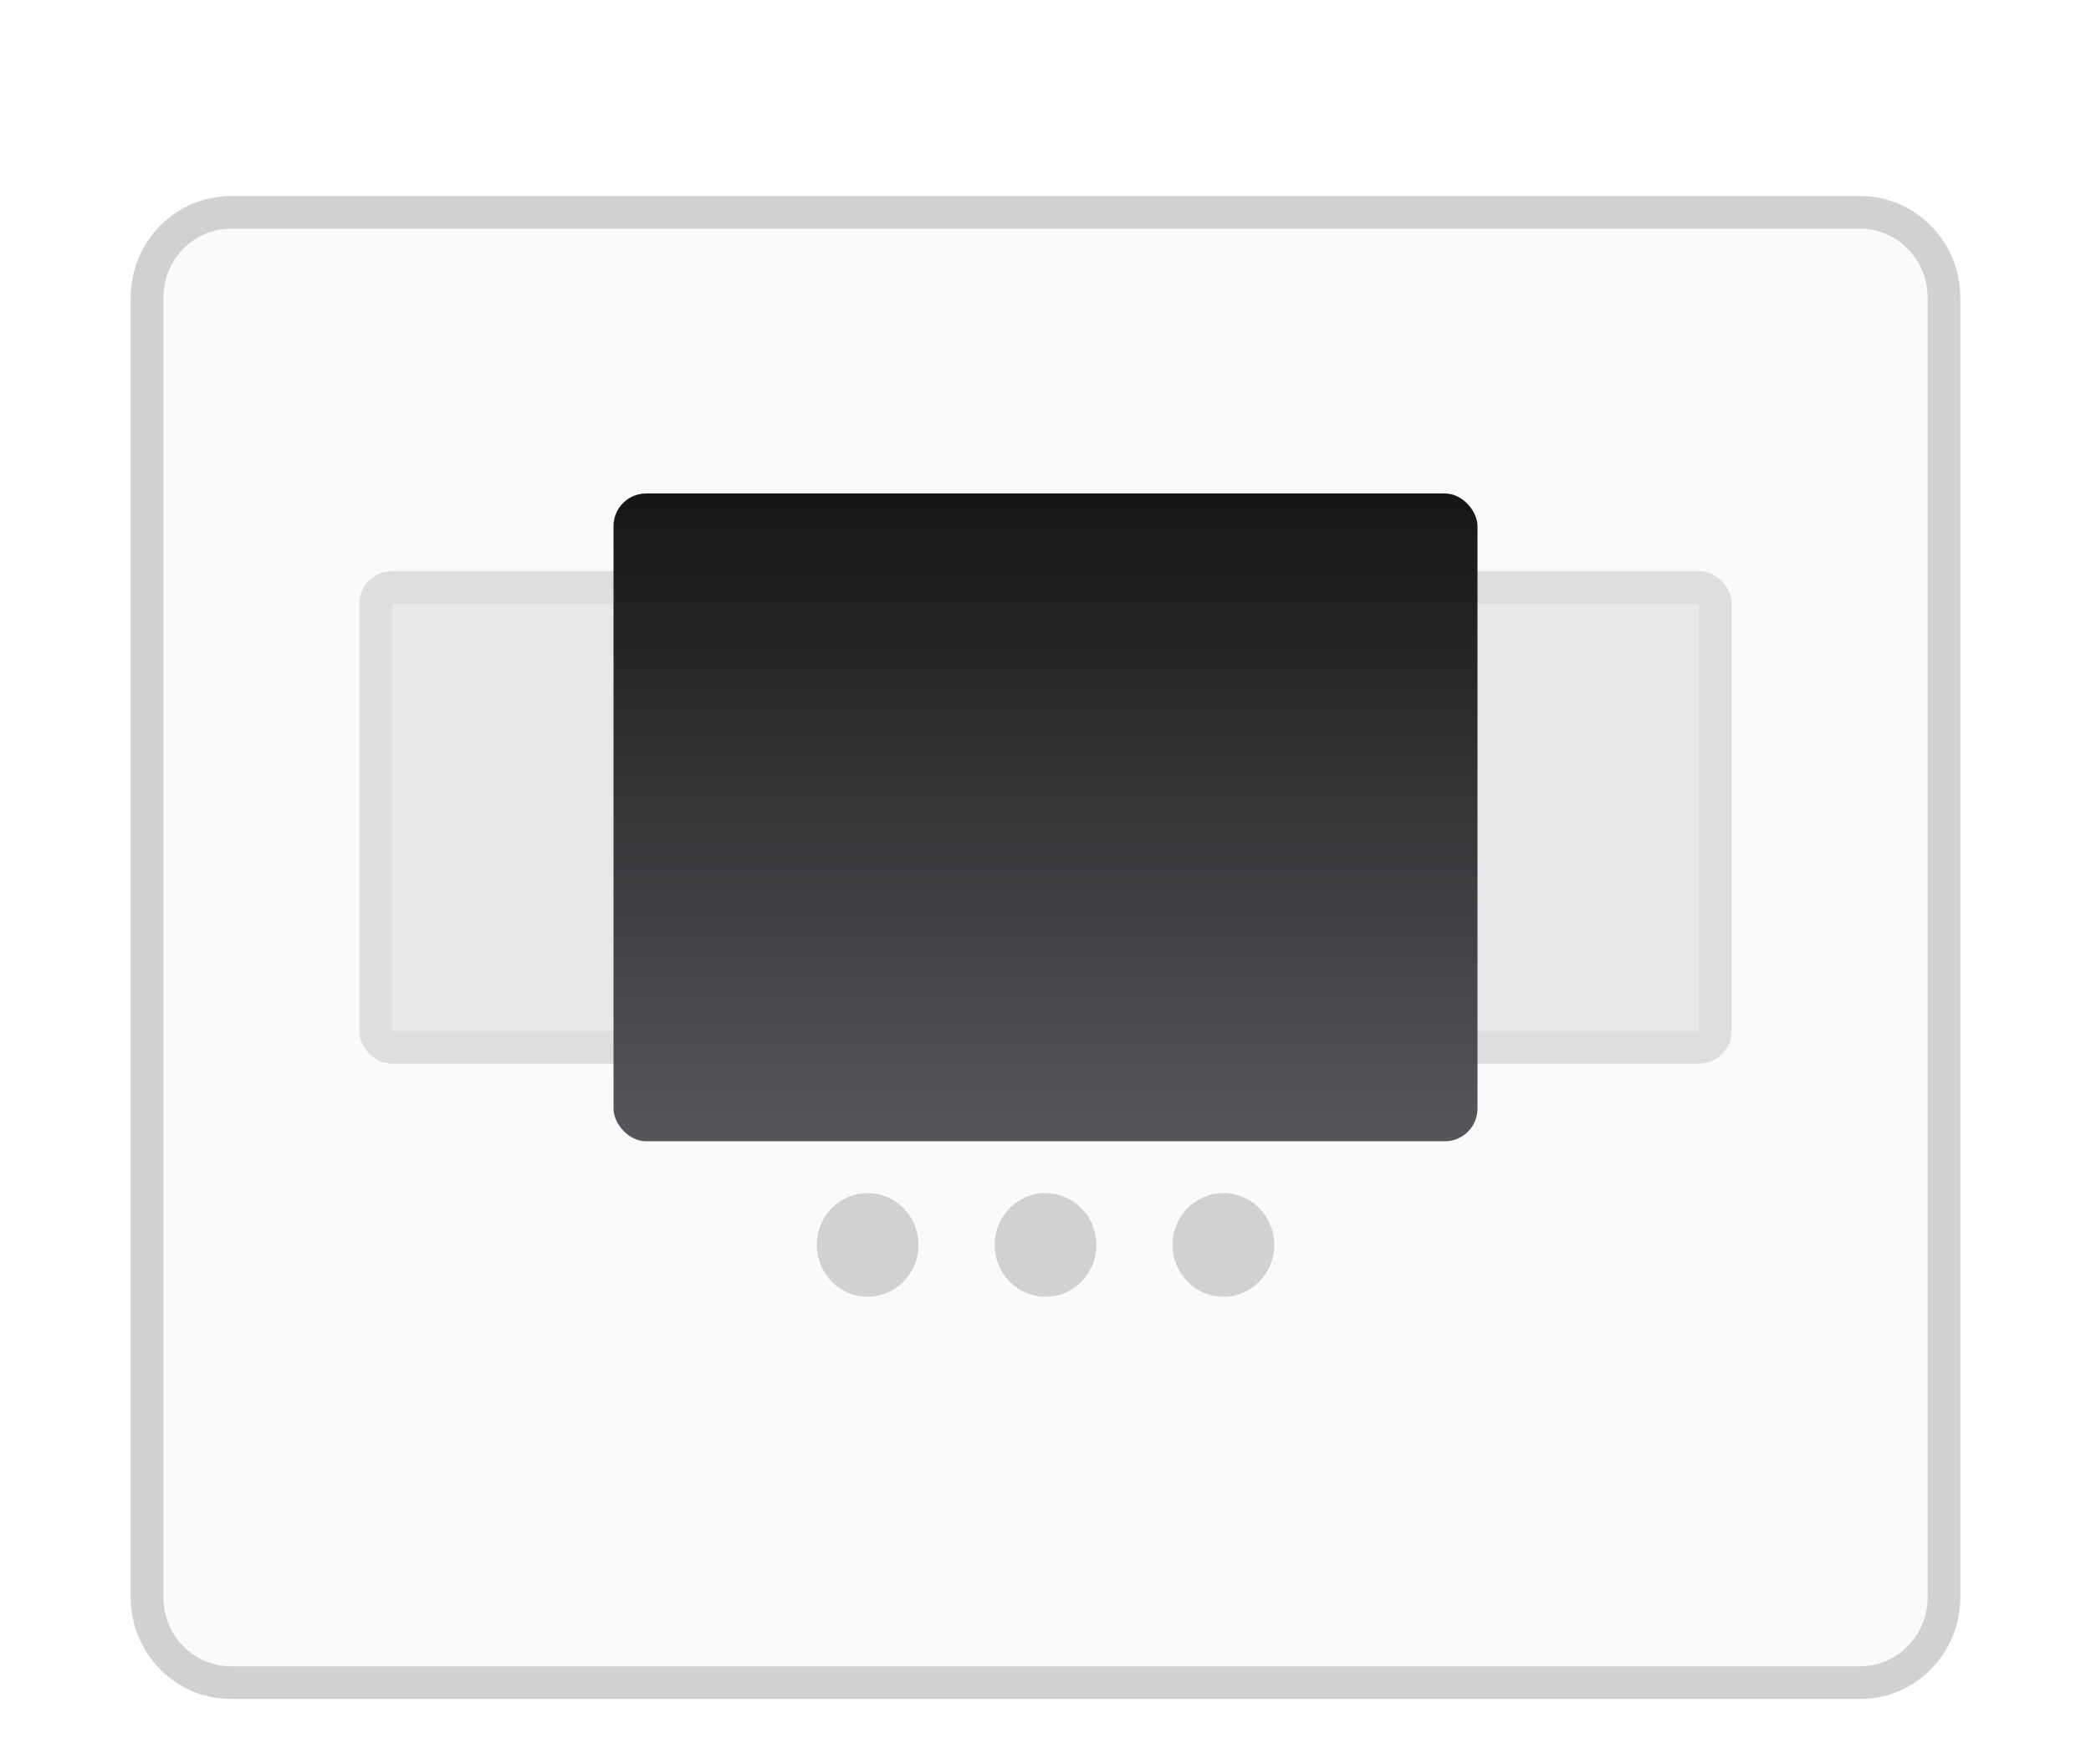 <svg xmlns="http://www.w3.org/2000/svg" xmlns:xlink="http://www.w3.org/1999/xlink" width="64" height="54" viewBox="0 0 64 54"><defs><style>.a{fill:#fff;stroke:#707070;}.b{clip-path:url(#a);}.c{fill:#fafafa;}.d{fill:#e8e8e8;stroke:#dedede;}.e{fill:url(#d);}.f,.h{fill:#d1d1d1;}.g,.h{stroke:none;}.i{fill:none;}.j{filter:url(#b);}</style><clipPath id="a"><rect class="a" width="64" height="54" transform="translate(929 157)"/></clipPath><filter id="b" x="-2" y="0" width="68" height="58" filterUnits="userSpaceOnUse"><feOffset dy="2" input="SourceAlpha"/><feGaussianBlur stdDeviation="2" result="c"/><feFlood flood-color="#ebebeb"/><feComposite operator="in" in2="c"/><feComposite in="SourceGraphic"/></filter><linearGradient id="d" x1="0.5" x2="0.5" y2="1" gradientUnits="objectBoundingBox"><stop offset="0" stop-color="#161616"/><stop offset="1" stop-color="#55575b"/></linearGradient></defs><g class="b" transform="translate(-929 -157)"><g transform="translate(0 -312)"><g class="j" transform="matrix(1, 0, 0, 1, 929, 469)"><g class="c" transform="translate(4 22)"><path class="g" d="M 52.932 27.5 L 3.068 27.5 C 1.652 27.5 0.5 26.329 0.5 24.889 L 0.5 -14.889 C 0.5 -16.329 1.652 -17.5 3.068 -17.5 L 52.932 -17.5 C 54.348 -17.5 55.5 -16.329 55.5 -14.889 L 55.5 24.889 C 55.5 26.329 54.348 27.5 52.932 27.5 Z"/><path class="h" d="M 3.068 -17 C 1.928 -17 1 -16.053 1 -14.889 L 1 24.889 C 1 26.053 1.928 27 3.068 27 L 52.932 27 C 54.072 27 55 26.053 55 24.889 L 55 -14.889 C 55 -16.053 54.072 -17 52.932 -17 L 3.068 -17 M 3.068 -18 L 52.932 -18 C 54.626 -18 56 -16.607 56 -14.889 L 56 24.889 C 56 26.607 54.626 28 52.932 28 L 3.068 28 C 1.374 28 -3.814697265625e-06 26.607 -3.814697265625e-06 24.889 L -3.814697265625e-06 -14.889 C -3.814697265625e-06 -16.607 1.374 -18 3.068 -18 Z"/></g></g><g class="d" transform="translate(940 486.483)"><rect class="g" width="20.222" height="15.069" rx="1"/><rect class="i" x="0.5" y="0.5" width="19.222" height="14.069" rx="0.5"/></g><g class="d" transform="translate(961.778 486.483)"><rect class="g" width="20.222" height="15.069" rx="1"/><rect class="i" x="0.5" y="0.5" width="19.222" height="14.069" rx="0.5"/></g><rect class="e" width="26.444" height="19.828" rx="1" transform="translate(947.778 484.103)"/><ellipse class="f" cx="1.556" cy="1.586" rx="1.556" ry="1.586" transform="translate(964.889 505.517)"/><ellipse class="f" cx="1.556" cy="1.586" rx="1.556" ry="1.586" transform="translate(959.444 505.517)"/><ellipse class="f" cx="1.556" cy="1.586" rx="1.556" ry="1.586" transform="translate(954 505.517)"/></g></g></svg>